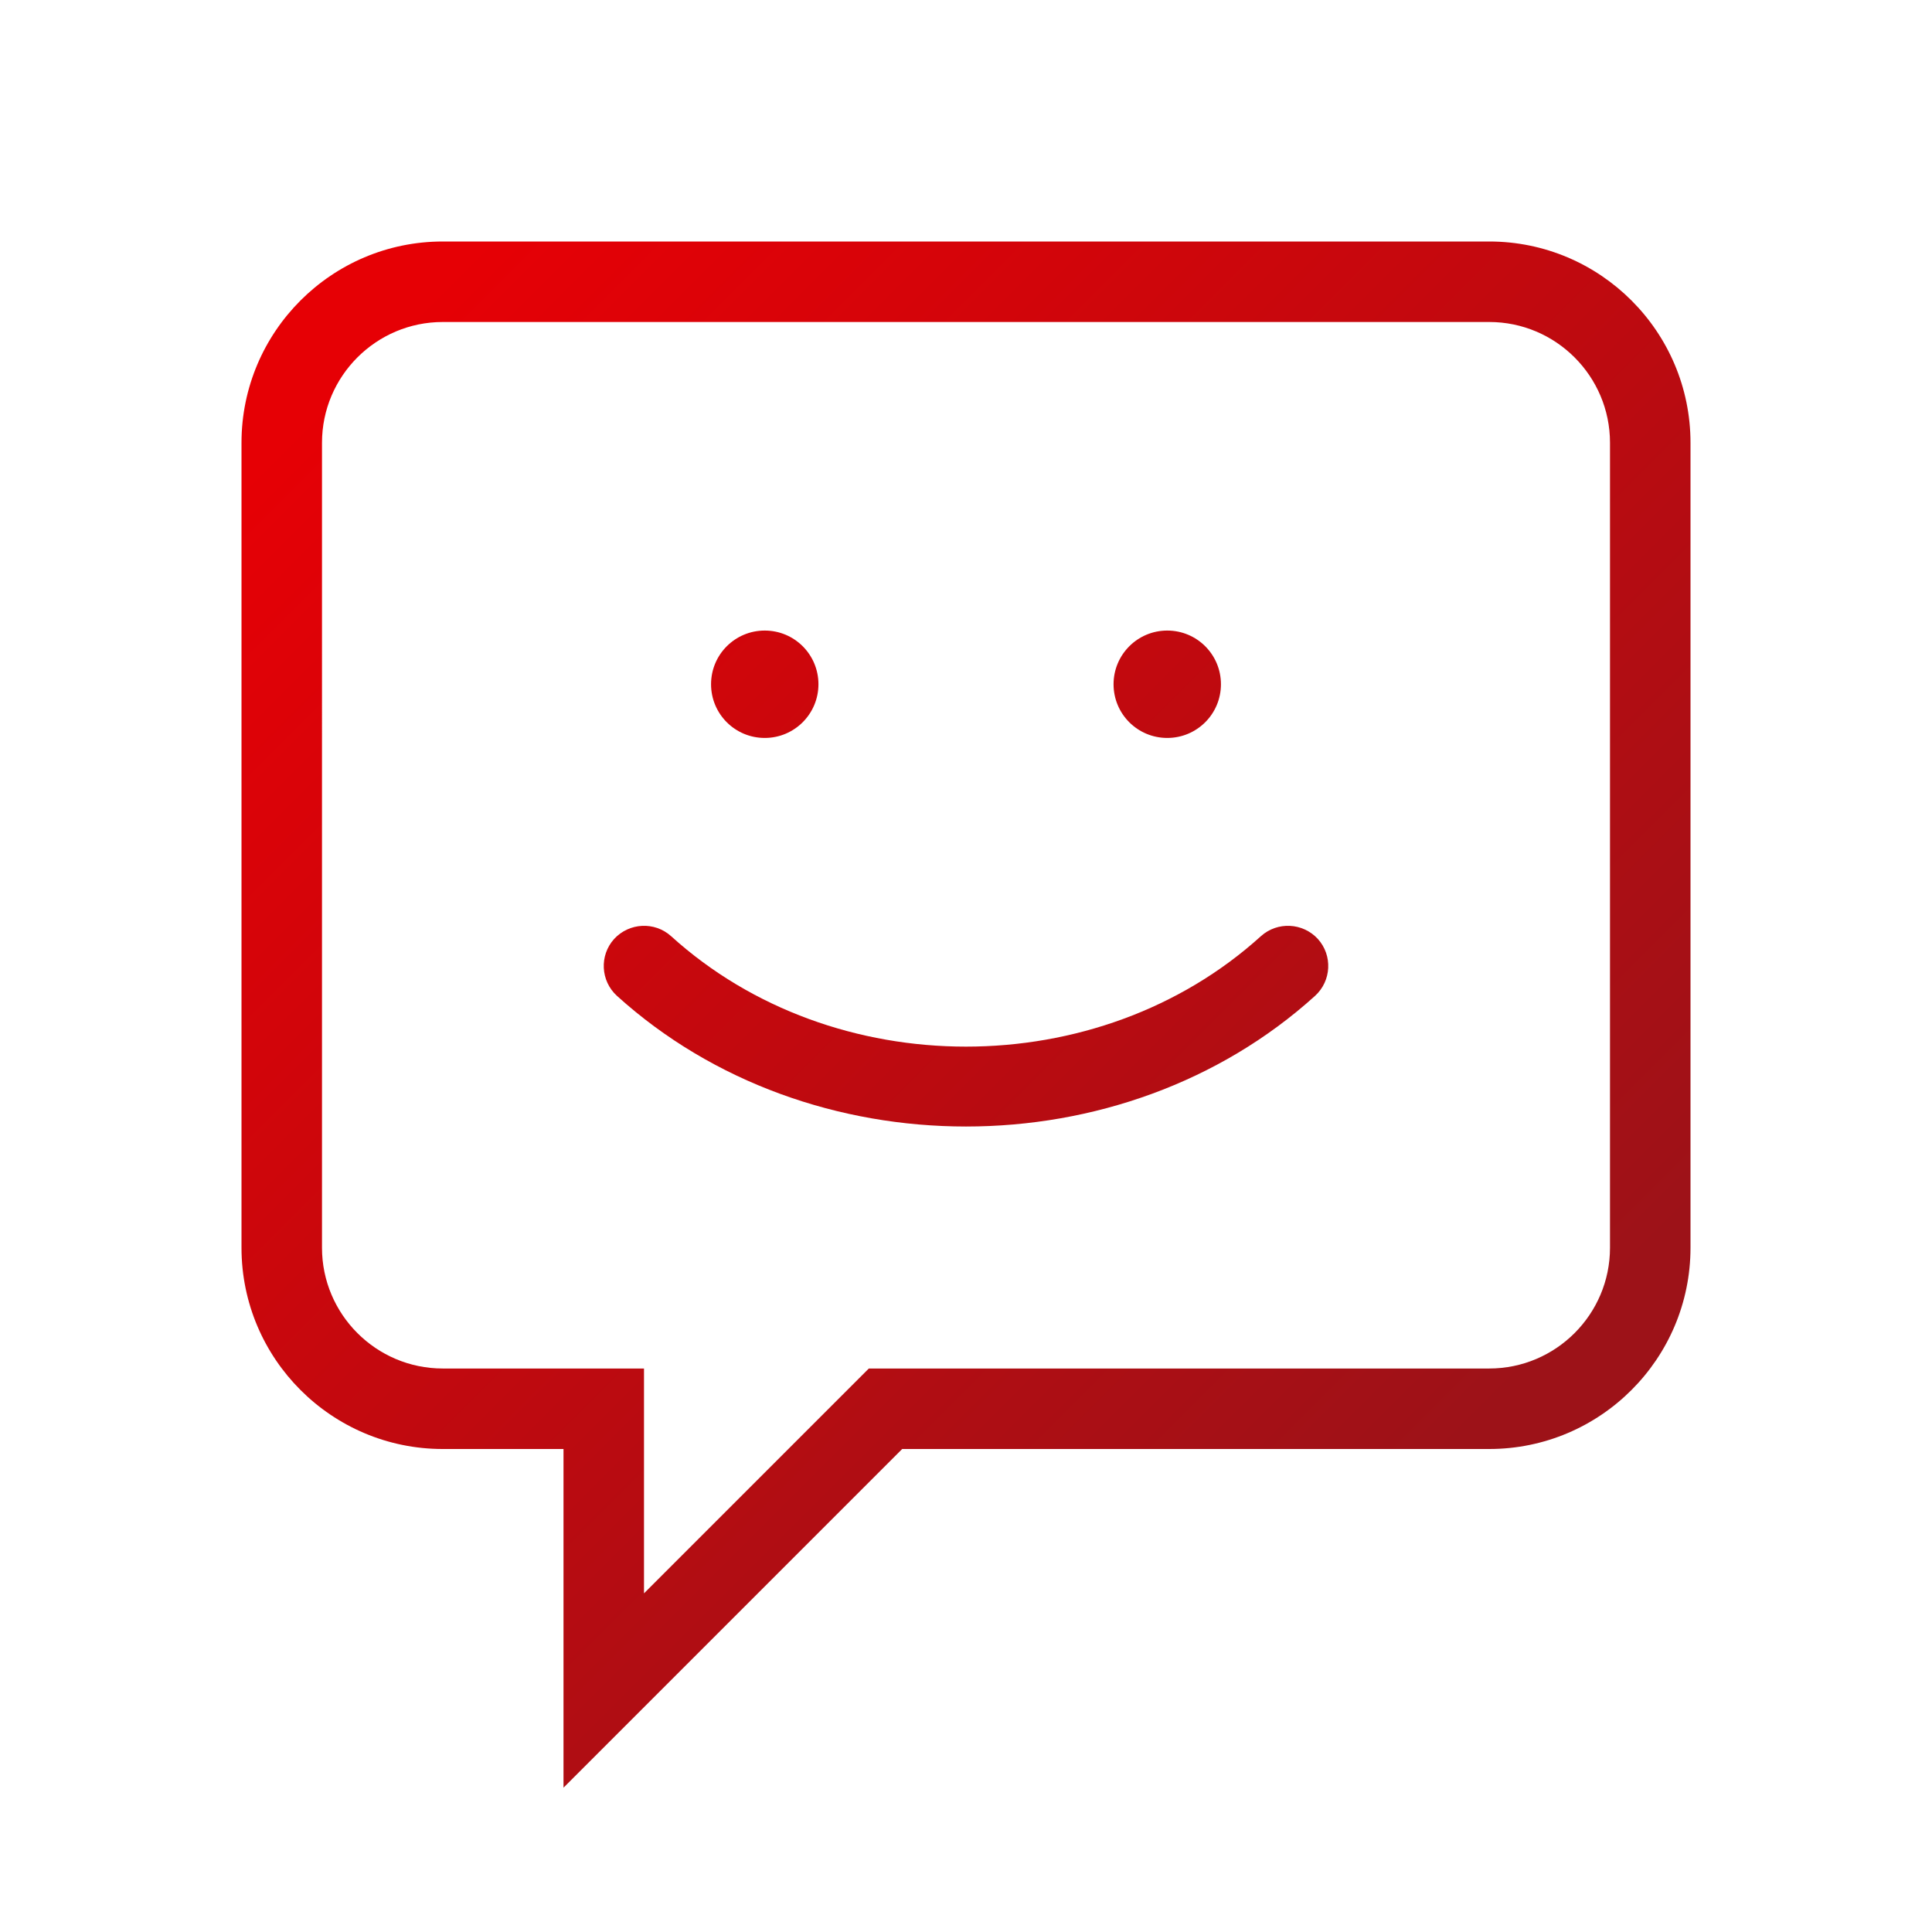 <?xml version="1.0" encoding="UTF-8"?>
<svg xmlns="http://www.w3.org/2000/svg" xmlns:xlink="http://www.w3.org/1999/xlink" viewBox="0 0 24 24">
  <defs>
    <style>.d{fill:none;}.d,.e{stroke-width:0px;}.e{fill:url(#c);}</style>
    <linearGradient id="c" x1="4.065" y1="3.401" x2="19.099" y2="18.435" gradientUnits="userSpaceOnUse">
      <stop offset=".05" stop-color="#e60005"></stop>
      <stop offset=".95" stop-color="#9d1218"></stop>
    </linearGradient>
  </defs>
  <g id="a">
    <rect class="d" x="0" width="24" height="24"></rect>
  </g>
  <g id="b">
    <path class="e" d="M10.167,8.5c0,.368-.298.667-.667.667s-.667-.298-.667-.667.298-.667.667-.667.667.298.667.667ZM14.5,7.833c-.368,0-.667.298-.667.667s.298.667.667.667.667-.298.667-.667-.298-.667-.667-.667ZM11.207,18h7.293c1.379,0,2.5-1.121,2.5-2.5V5.5c0-1.379-1.121-2.5-2.5-2.5H5.5c-1.379,0-2.5,1.121-2.5,2.5v10c0,1.379,1.121,2.5,2.5,2.5h1.5v4.207l4.207-4.207ZM18.5,4c.827,0,1.5.673,1.5,1.5v10c0,.827-.673,1.5-1.5,1.5h-7.707l-2.793,2.793v-2.793h-2.5c-.827,0-1.5-.673-1.5-1.5V5.5c0-.827.673-1.5,1.5-1.5h13ZM16.336,12.371c.204-.186.22-.502.035-.707-.188-.204-.503-.218-.707-.035-2.02,1.83-5.309,1.83-7.328,0-.203-.183-.519-.169-.707.035-.185.205-.169.521.035.707,1.195,1.082,2.766,1.623,4.336,1.623s3.141-.541,4.336-1.623Z"></path>
  </g>
</svg>

